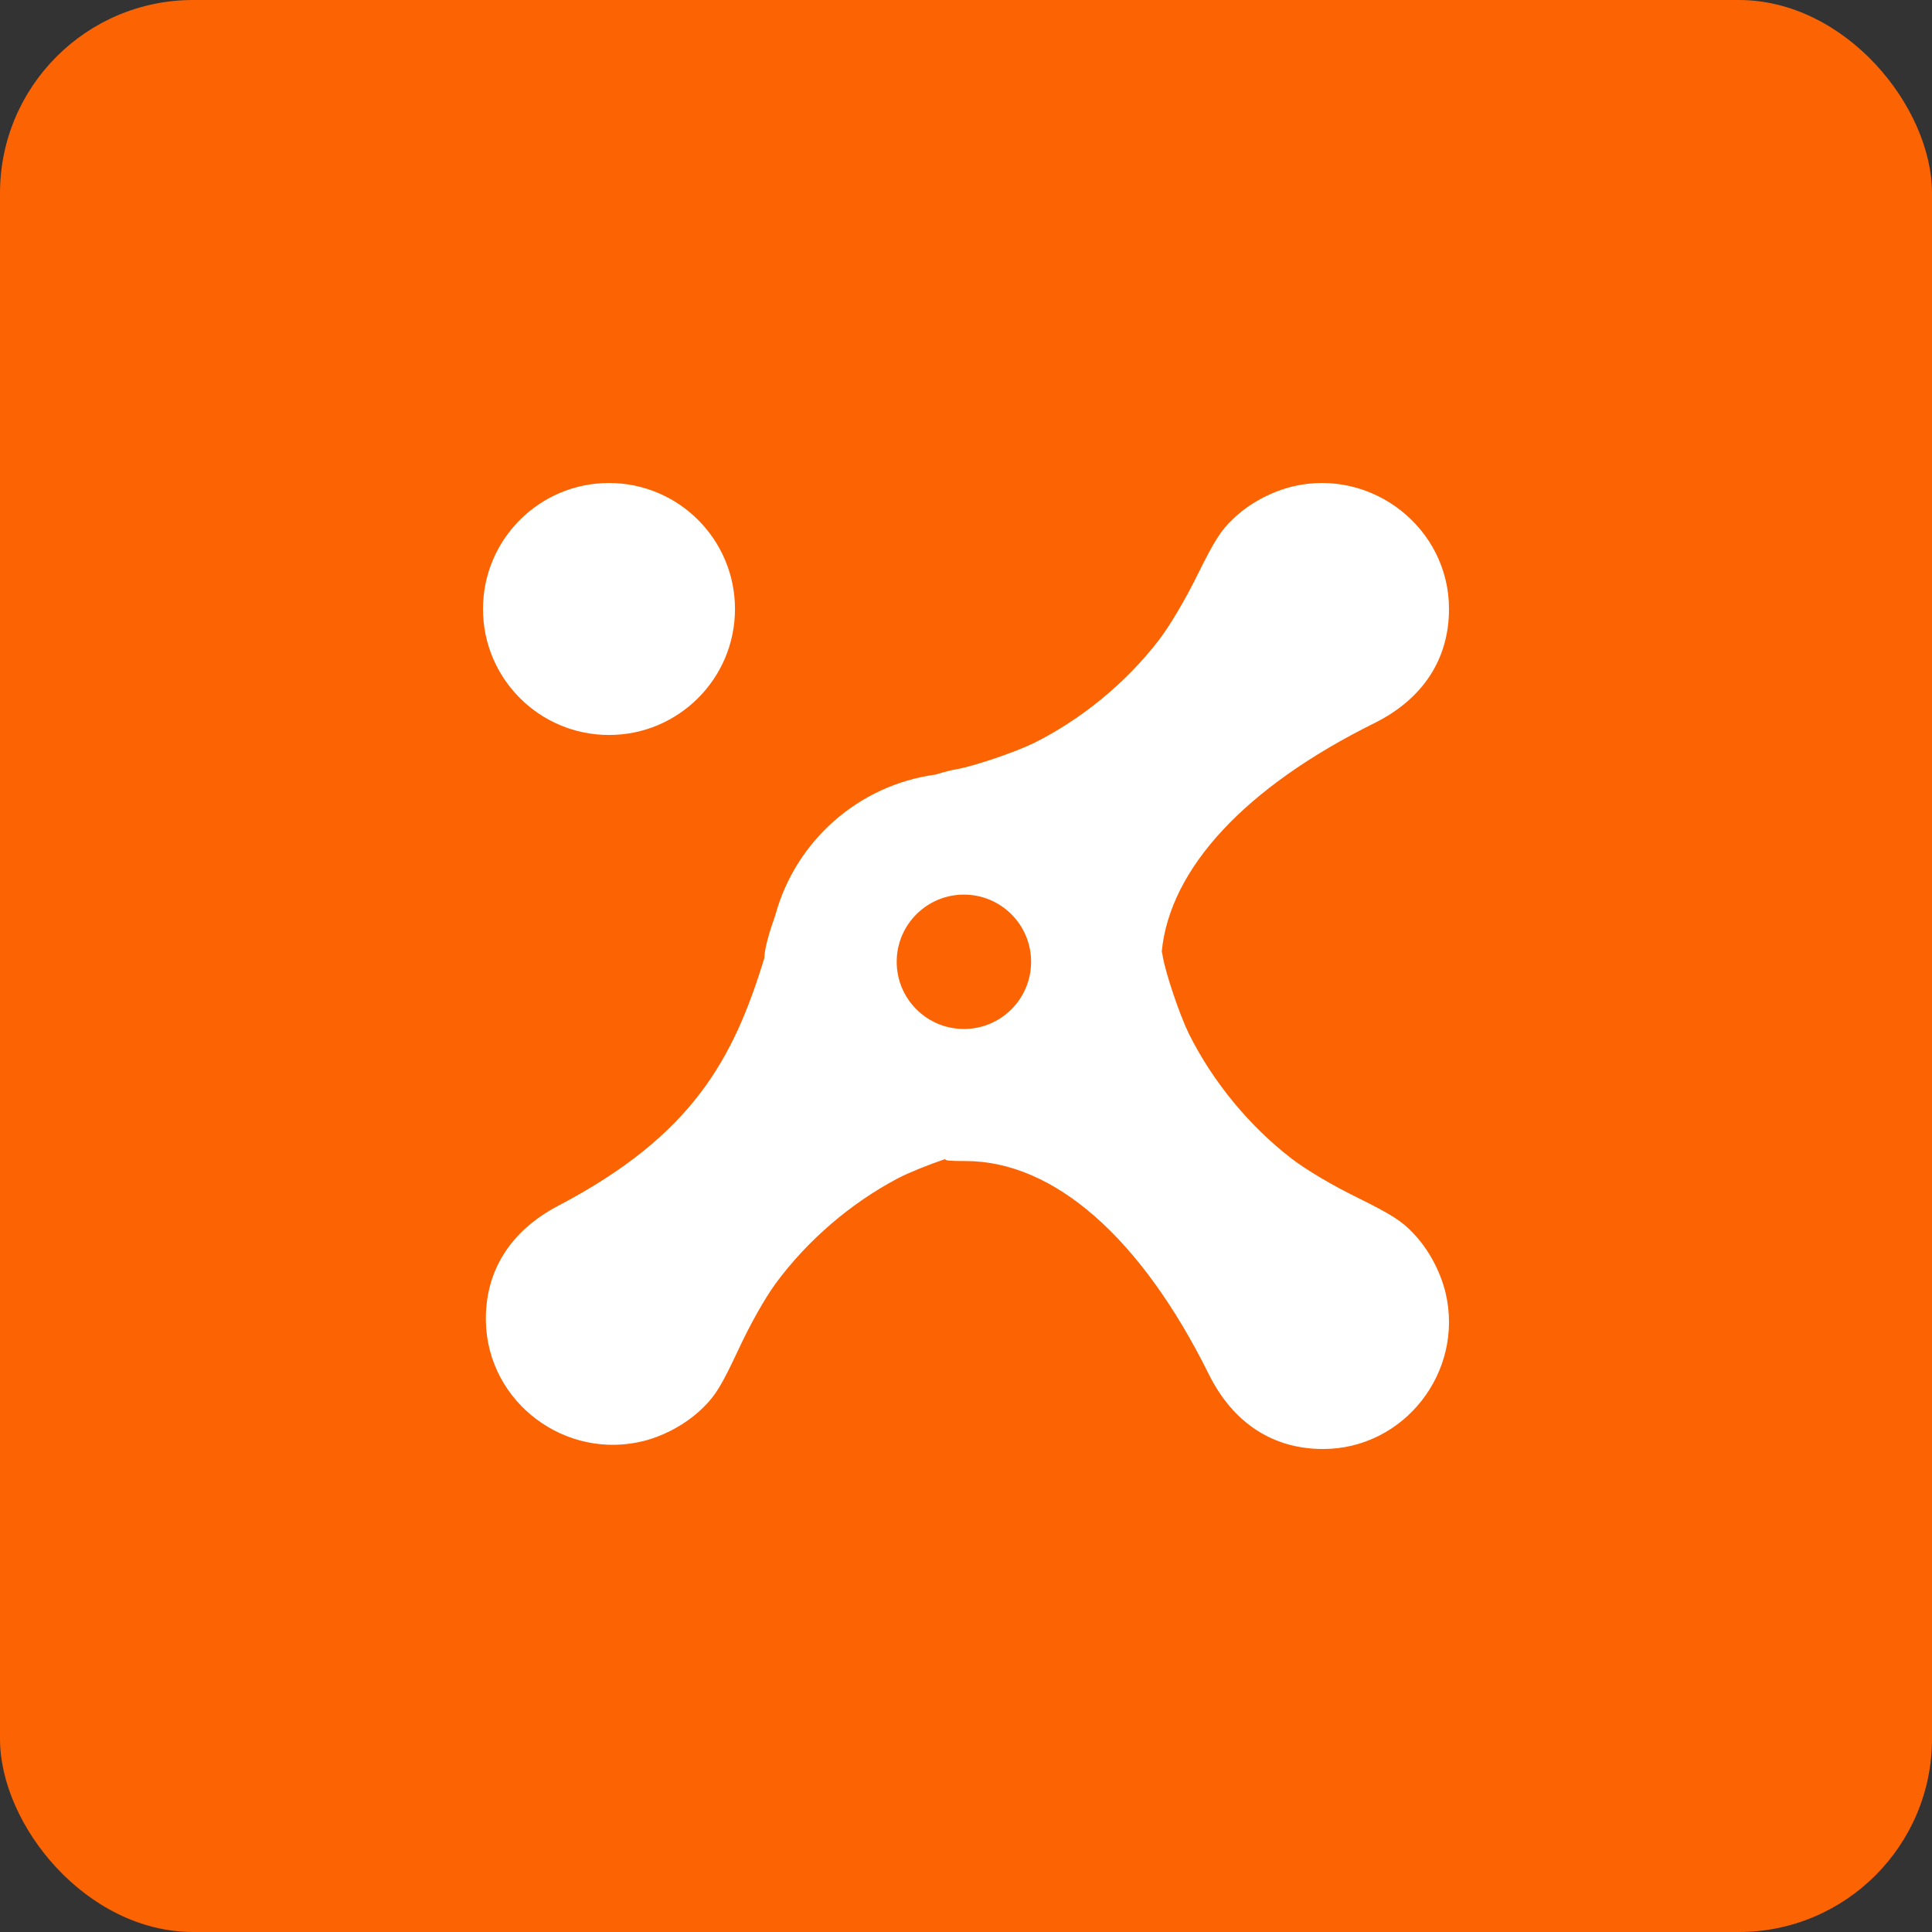 <svg width="40" height="40" viewBox="0 0 40 40" fill="none" xmlns="http://www.w3.org/2000/svg">
<rect x="0" y="0" width="40" height="40" fill="#333333" stroke="none"/>
<rect width="40" height="40" rx="4" fill="#FC6403"/>
<path fill-rule="evenodd" clip-rule="evenodd" d="M12.609 15.217C14.049 15.217 15.217 14.049 15.217 12.609C15.217 11.168 14.049 10 12.609 10C11.168 10 10 11.168 10 12.609C10 14.049 11.168 15.217 12.609 15.217ZM25.527 10.746C25.858 10.425 26.308 10.184 26.765 10.071C28.408 9.683 30 10.932 30 12.607C30 13.648 29.458 14.475 28.448 14.975C25.783 16.297 24.221 17.978 24.053 19.699C24.061 19.73 24.068 19.765 24.074 19.805C24.136 20.159 24.417 20.997 24.614 21.402C25.109 22.395 25.863 23.313 26.746 23.992C27.038 24.215 27.561 24.529 28.095 24.791C28.798 25.139 29.018 25.276 29.254 25.527C29.574 25.858 29.816 26.309 29.929 26.765C30.317 28.408 29.068 30 27.392 30C26.352 30 25.525 29.458 25.025 28.448C23.624 25.624 21.819 24.038 19.991 24.038C19.682 24.038 19.568 24.031 19.565 23.998C19.215 24.118 18.829 24.272 18.593 24.394C17.611 24.911 16.71 25.685 16.052 26.583C15.836 26.881 15.534 27.411 15.284 27.951C14.951 28.661 14.82 28.884 14.574 29.126C14.25 29.453 13.805 29.706 13.351 29.828C11.718 30.253 10.098 29.041 10.06 27.366C10.037 26.326 10.56 25.487 11.558 24.964C14.35 23.5 15.19 21.913 15.826 19.832C15.826 19.649 15.928 19.296 16.054 18.942C16.471 17.416 17.77 16.254 19.369 16.037C19.559 15.979 19.723 15.938 19.805 15.926C20.158 15.864 20.997 15.582 21.402 15.386C22.395 14.891 23.313 14.137 23.992 13.254C24.215 12.962 24.528 12.439 24.791 11.905C25.139 11.202 25.276 10.982 25.527 10.746ZM21.348 19.913C21.348 20.681 20.725 21.304 19.957 21.304C19.188 21.304 18.565 20.681 18.565 19.913C18.565 19.145 19.188 18.522 19.957 18.522C20.725 18.522 21.348 19.145 21.348 19.913Z" fill="white"/>
</svg>

